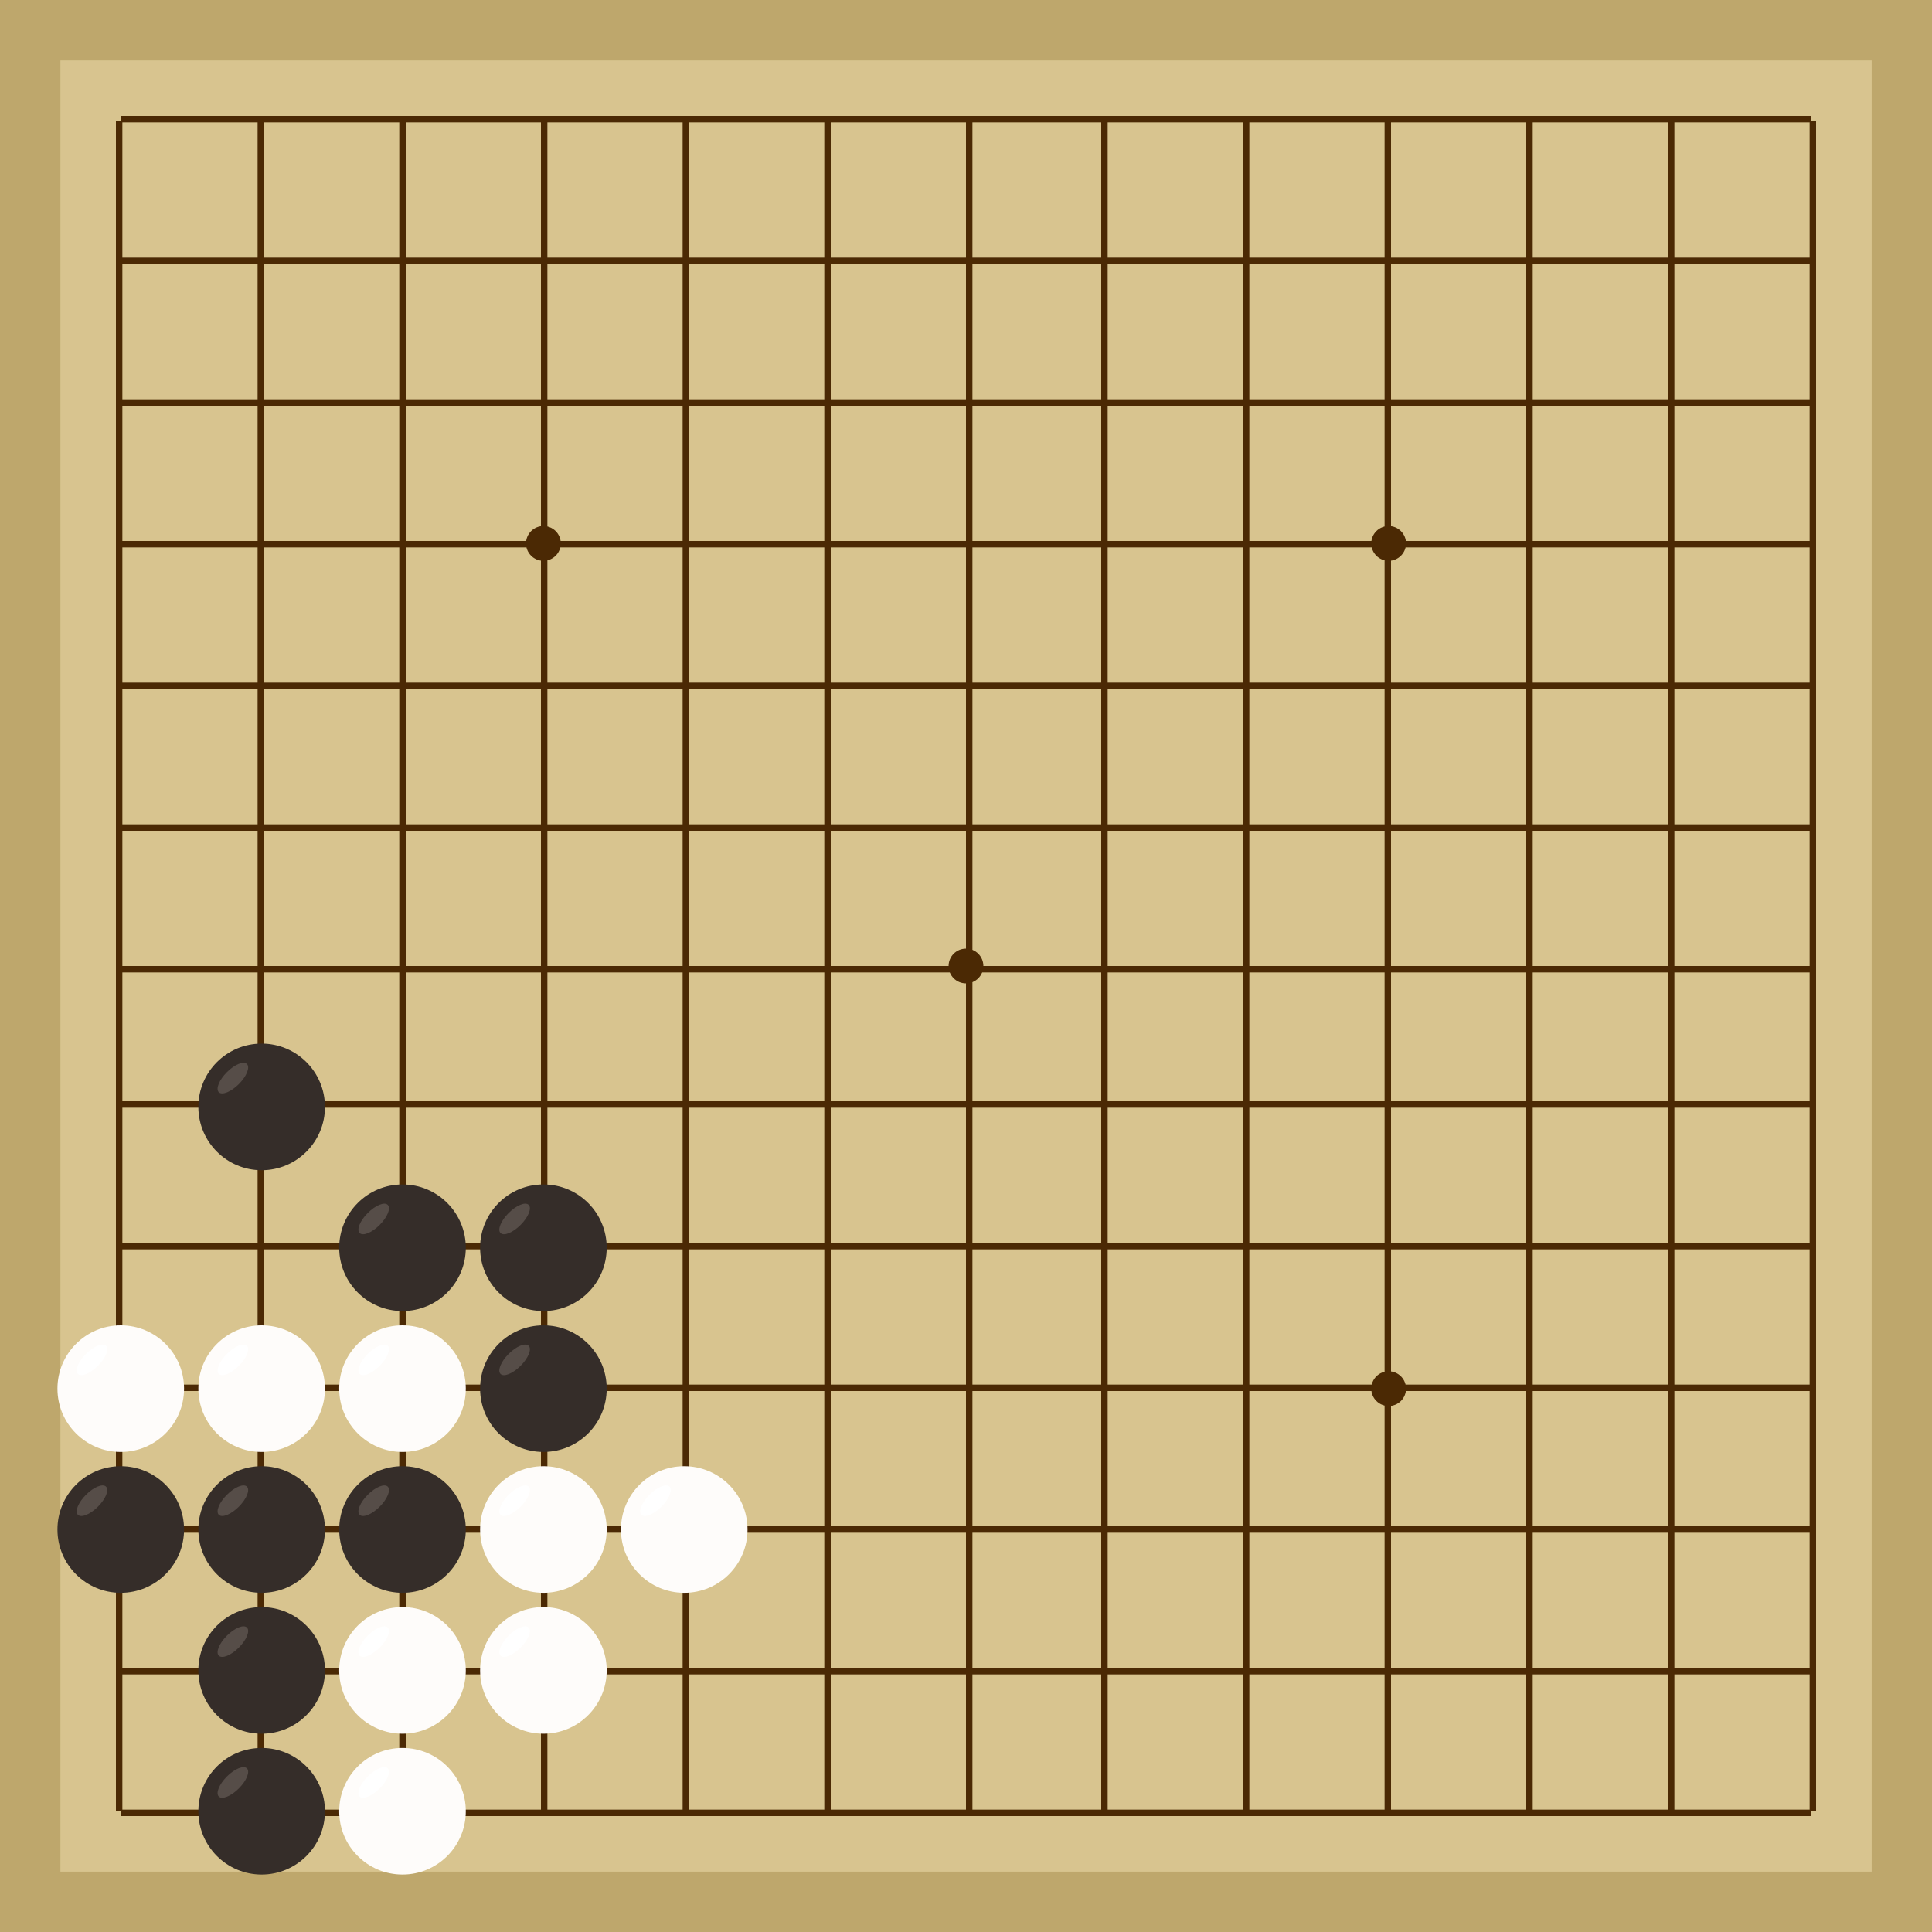 <svg xmlns="http://www.w3.org/2000/svg"  viewBox="0 0 300 300"><rect width="300" height="300" fill="#bea76c"></rect><rect width="281.25" height="281.25" x="9.38" y="9.38" fill="#d8c48f"></rect><line x1="18.5" y1="18.75" x2="18.5" y2="281.25" stroke-width="1" stroke="#4b2904"></line><line x1="40.5" y1="18.75" x2="40.5" y2="281.25" stroke-width="1" stroke="#4b2904"></line><line x1="62.5" y1="18.75" x2="62.5" y2="281.25" stroke-width="1" stroke="#4b2904"></line><line x1="84.5" y1="18.75" x2="84.5" y2="281.25" stroke-width="1" stroke="#4b2904"></line><line x1="106.5" y1="18.75" x2="106.5" y2="281.25" stroke-width="1" stroke="#4b2904"></line><line x1="128.5" y1="18.75" x2="128.5" y2="281.25" stroke-width="1" stroke="#4b2904"></line><line x1="150.5" y1="18.75" x2="150.5" y2="281.25" stroke-width="1" stroke="#4b2904"></line><line x1="171.5" y1="18.75" x2="171.5" y2="281.25" stroke-width="1" stroke="#4b2904"></line><line x1="193.5" y1="18.75" x2="193.5" y2="281.25" stroke-width="1" stroke="#4b2904"></line><line x1="215.5" y1="18.75" x2="215.5" y2="281.25" stroke-width="1" stroke="#4b2904"></line><line x1="237.5" y1="18.75" x2="237.5" y2="281.25" stroke-width="1" stroke="#4b2904"></line><line x1="259.5" y1="18.75" x2="259.5" y2="281.25" stroke-width="1" stroke="#4b2904"></line><line x1="281.5" y1="18.75" x2="281.5" y2="281.25" stroke-width="1" stroke="#4b2904"></line><line x1="18.75" y1="18.5" x2="281.25" y2="18.5" stroke-width="1" stroke="#4b2904"></line><line x1="18.75" y1="40.5" x2="281.25" y2="40.5" stroke-width="1" stroke="#4b2904"></line><line x1="18.75" y1="62.5" x2="281.25" y2="62.5" stroke-width="1" stroke="#4b2904"></line><line x1="18.75" y1="84.5" x2="281.25" y2="84.5" stroke-width="1" stroke="#4b2904"></line><line x1="18.75" y1="106.5" x2="281.25" y2="106.5" stroke-width="1" stroke="#4b2904"></line><line x1="18.75" y1="128.5" x2="281.25" y2="128.5" stroke-width="1" stroke="#4b2904"></line><line x1="18.75" y1="150.5" x2="281.25" y2="150.5" stroke-width="1" stroke="#4b2904"></line><line x1="18.75" y1="171.5" x2="281.25" y2="171.5" stroke-width="1" stroke="#4b2904"></line><line x1="18.75" y1="193.5" x2="281.25" y2="193.5" stroke-width="1" stroke="#4b2904"></line><line x1="18.75" y1="215.5" x2="281.25" y2="215.5" stroke-width="1" stroke="#4b2904"></line><line x1="18.75" y1="237.5" x2="281.25" y2="237.5" stroke-width="1" stroke="#4b2904"></line><line x1="18.75" y1="259.5" x2="281.25" y2="259.5" stroke-width="1" stroke="#4b2904"></line><line x1="18.75" y1="281.5" x2="281.25" y2="281.5" stroke-width="1" stroke="#4b2904"></line><circle r="2.7" cx="84.38" cy="84.38" fill="#4b2904"></circle><circle r="2.7" cx="84.38" cy="215.63" fill="#4b2904"></circle><circle r="2.7" cx="215.63" cy="84.38" fill="#4b2904"></circle><circle r="2.7" cx="215.63" cy="215.63" fill="#4b2904"></circle><circle r="2.7" cx="150" cy="150" fill="#4b2904"></circle><circle r="9.83" cx="62.5" cy="237.5" fill="#352d29"></circle><ellipse rx="3.09" ry="1.31" cx="58.03" cy="233.03" transform="rotate(135,58.03,233.03)" fill="#564d48"></ellipse><circle r="9.83" cx="62.5" cy="193.75" fill="#352d29"></circle><ellipse rx="3.09" ry="1.31" cx="58.03" cy="189.28" transform="rotate(135,58.03,189.28)" fill="#564d48"></ellipse><circle r="9.83" cx="84.38" cy="215.63" fill="#352d29"></circle><ellipse rx="3.09" ry="1.31" cx="79.91" cy="211.16" transform="rotate(135,79.91,211.16)" fill="#564d48"></ellipse><circle r="9.83" cx="84.38" cy="193.75" fill="#352d29"></circle><ellipse rx="3.09" ry="1.31" cx="79.91" cy="189.28" transform="rotate(135,79.91,189.28)" fill="#564d48"></ellipse><circle r="9.83" cx="40.63" cy="259.38" fill="#352d29"></circle><ellipse rx="3.09" ry="1.31" cx="36.16" cy="254.91" transform="rotate(135,36.16,254.91)" fill="#564d48"></ellipse><circle r="9.83" cx="40.63" cy="281.25" fill="#352d29"></circle><ellipse rx="3.09" ry="1.31" cx="36.16" cy="276.78" transform="rotate(135,36.16,276.78)" fill="#564d48"></ellipse><circle r="9.83" cx="18.75" cy="237.5" fill="#352d29"></circle><ellipse rx="3.09" ry="1.31" cx="14.28" cy="233.03" transform="rotate(135,14.28,233.03)" fill="#564d48"></ellipse><circle r="9.83" cx="40.63" cy="171.88" fill="#352d29"></circle><ellipse rx="3.09" ry="1.31" cx="36.16" cy="167.41" transform="rotate(135,36.16,167.41)" fill="#564d48"></ellipse><circle r="9.83" cx="40.63" cy="237.5" fill="#352d29"></circle><ellipse rx="3.09" ry="1.31" cx="36.16" cy="233.03" transform="rotate(135,36.16,233.03)" fill="#564d48"></ellipse><circle r="9.83" cx="62.5" cy="215.63" fill="#fefcfa"></circle><ellipse rx="3.09" ry="1.31" cx="58.03" cy="211.16" transform="rotate(135,58.03,211.16)" fill="#ffffff"></ellipse><circle r="9.83" cx="84.38" cy="259.38" fill="#fefcfa"></circle><ellipse rx="3.09" ry="1.31" cx="79.91" cy="254.91" transform="rotate(135,79.91,254.91)" fill="#ffffff"></ellipse><circle r="9.83" cx="84.38" cy="237.5" fill="#fefcfa"></circle><ellipse rx="3.09" ry="1.31" cx="79.91" cy="233.03" transform="rotate(135,79.91,233.03)" fill="#ffffff"></ellipse><circle r="9.83" cx="106.25" cy="237.5" fill="#fefcfa"></circle><ellipse rx="3.09" ry="1.31" cx="101.78" cy="233.03" transform="rotate(135,101.78,233.03)" fill="#ffffff"></ellipse><circle r="9.83" cx="62.5" cy="259.38" fill="#fefcfa"></circle><ellipse rx="3.09" ry="1.31" cx="58.03" cy="254.91" transform="rotate(135,58.03,254.91)" fill="#ffffff"></ellipse><circle r="9.83" cx="18.75" cy="215.63" fill="#fefcfa"></circle><ellipse rx="3.09" ry="1.31" cx="14.28" cy="211.16" transform="rotate(135,14.28,211.16)" fill="#ffffff"></ellipse><circle r="9.83" cx="40.63" cy="215.63" fill="#fefcfa"></circle><ellipse rx="3.09" ry="1.31" cx="36.16" cy="211.16" transform="rotate(135,36.16,211.16)" fill="#ffffff"></ellipse><circle r="9.83" cx="62.5" cy="281.25" fill="#fefcfa"></circle><ellipse rx="3.09" ry="1.31" cx="58.03" cy="276.78" transform="rotate(135,58.03,276.78)" fill="#ffffff"></ellipse></svg>
